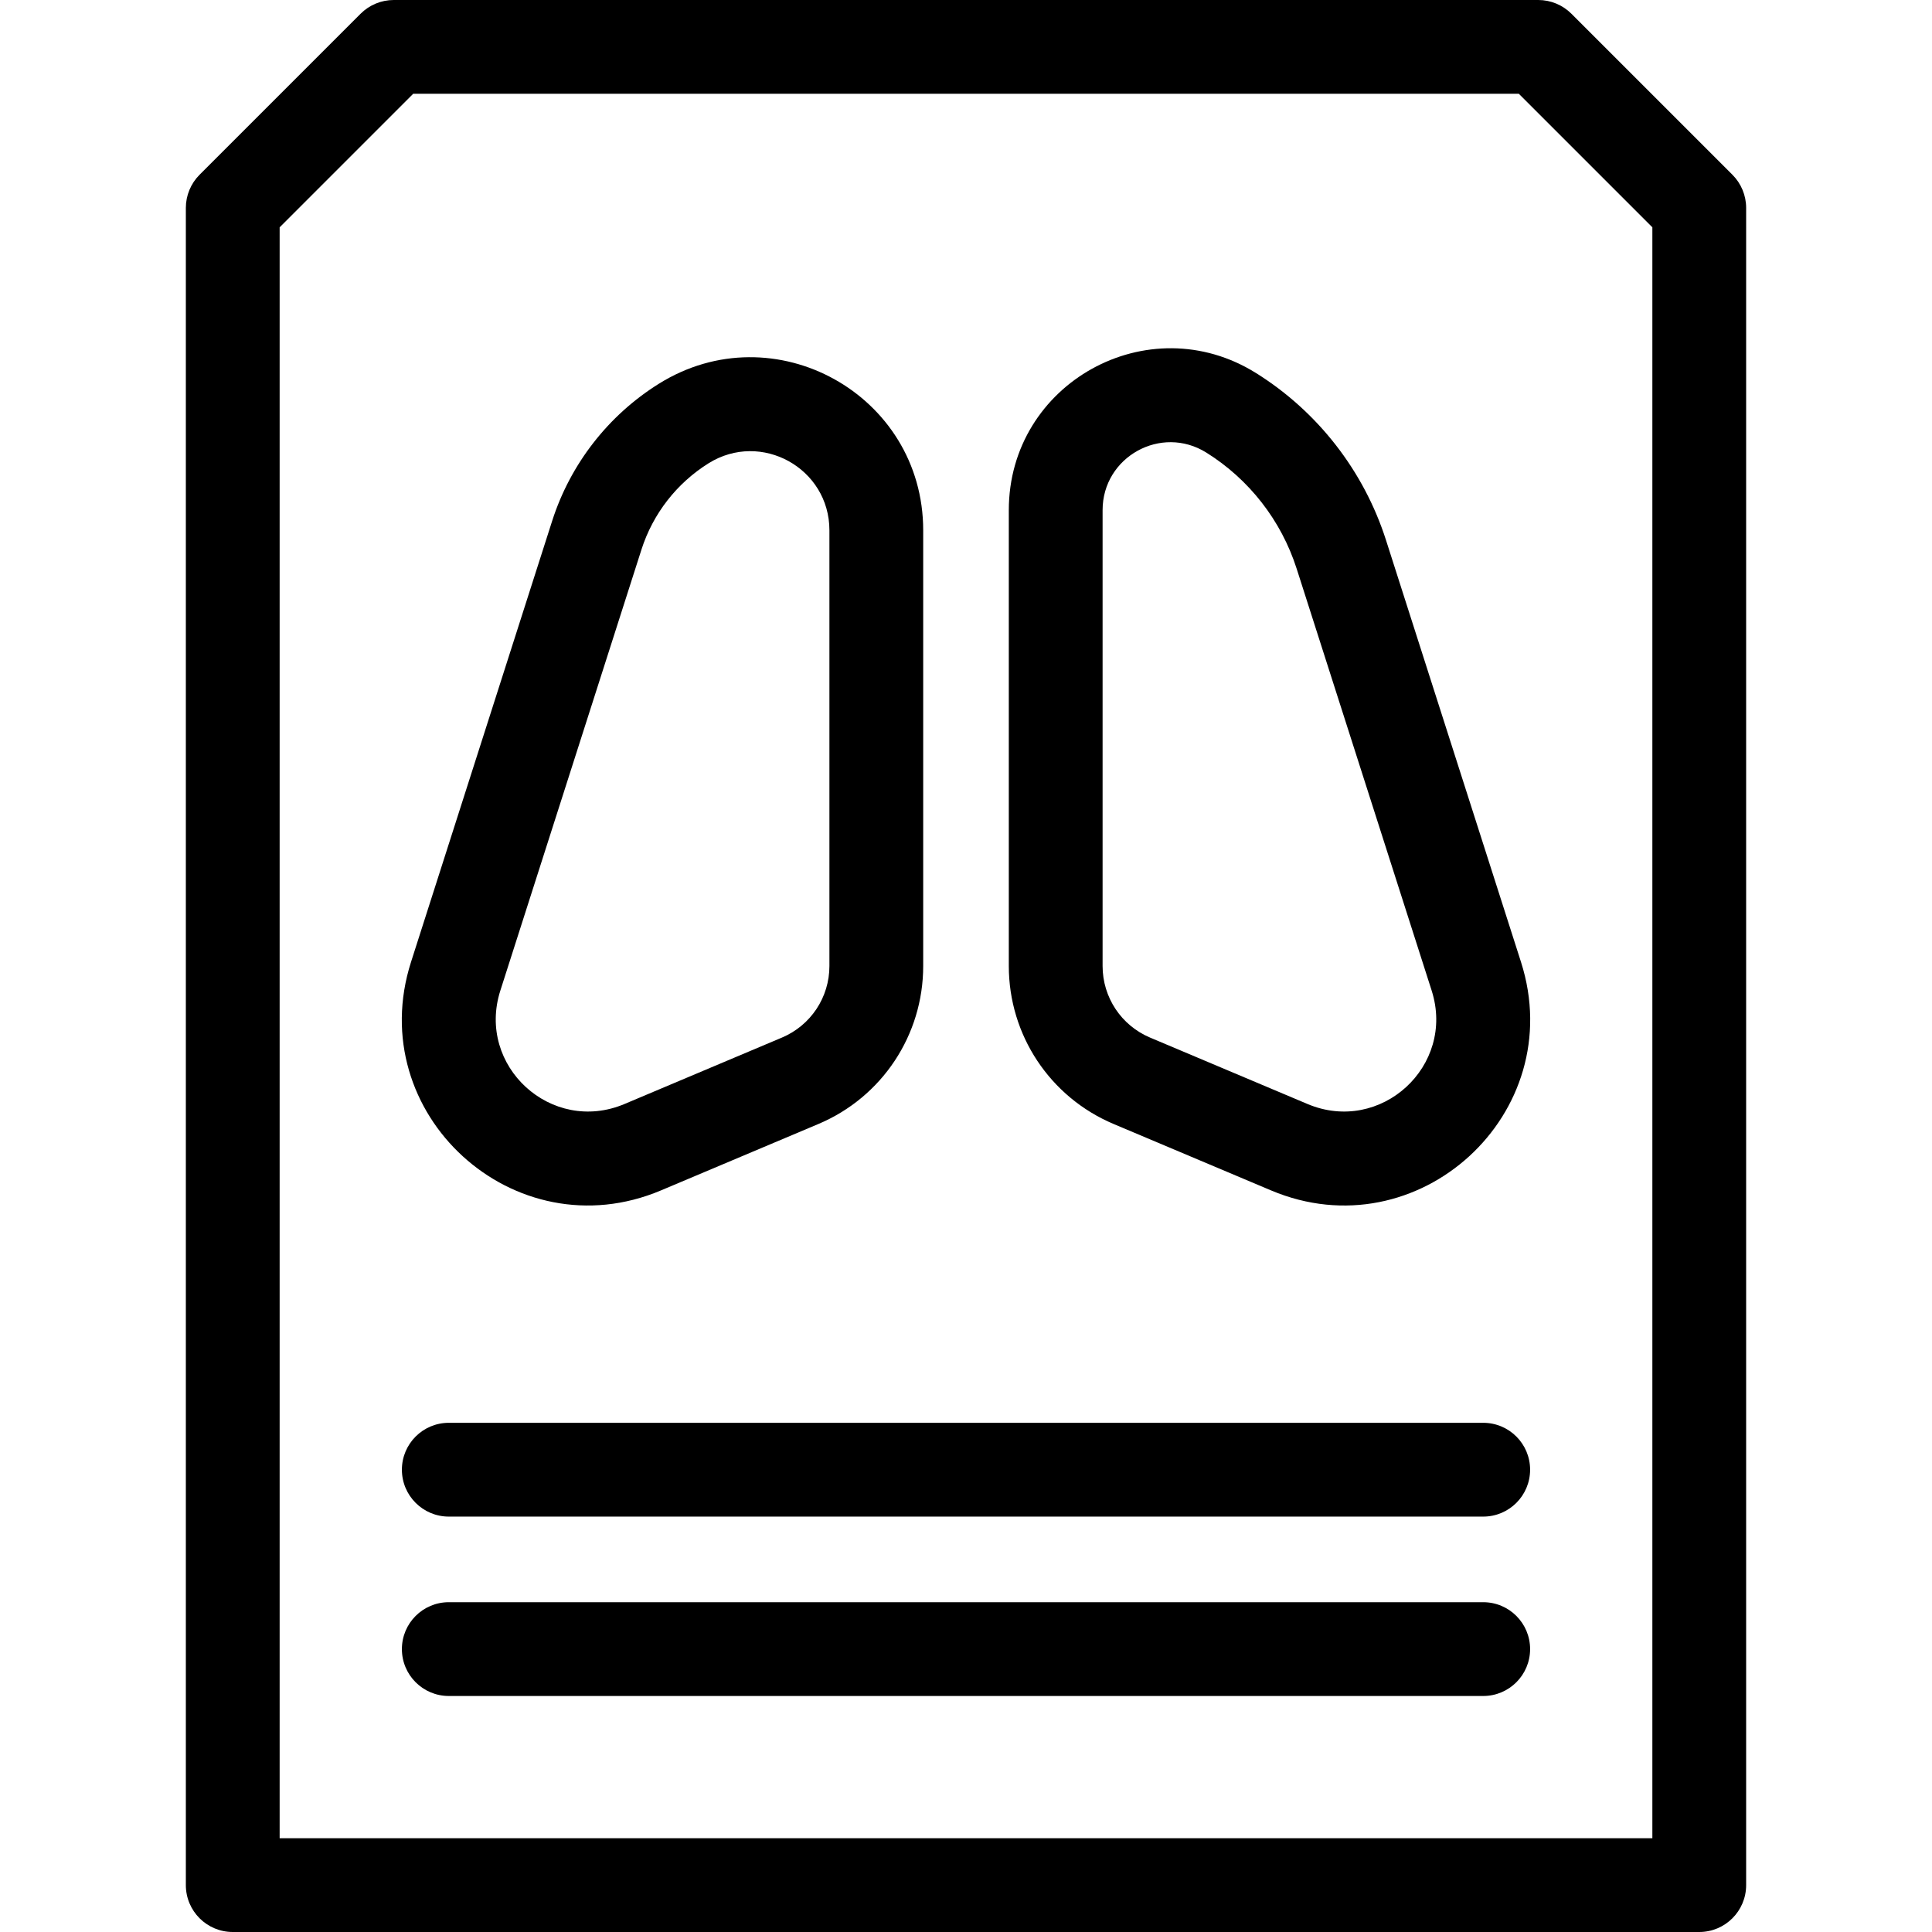 <?xml version="1.0" encoding="iso-8859-1"?>
<!-- Uploaded to: SVG Repo, www.svgrepo.com, Generator: SVG Repo Mixer Tools -->
<svg fill="#000000" height="800px" width="800px" version="1.1" id="Layer_1" xmlns="http://www.w3.org/2000/svg" xmlns:xlink="http://www.w3.org/1999/xlink" 
	 viewBox="0 0 512 512" xml:space="preserve">
<g>
	<g>
		<g>
			<path d="M459.109,46.307L416.441,3.639C414.109,1.309,410.95,0,407.652,0H104.349c-3.296,0-6.457,1.309-8.787,3.639
				l-42.67,42.668c-2.331,2.331-3.64,5.491-3.64,8.789v444.477c0,6.865,5.564,12.427,12.427,12.427h388.641
				c6.863,0,12.427-5.562,12.427-12.427V55.096C462.748,51.8,461.439,48.638,459.109,46.307z M437.893,487.146H74.108V60.242
				l35.388-35.388h293.01l35.388,35.388V487.146z"/>
			<path d="M175.151,315.475l41.724-17.602c16.878-7.12,27.782-23.555,27.782-41.871v-115.46c0-35.992-39.532-57.916-70.068-38.834
				c-13.405,8.378-23.441,21.284-28.261,36.342l-37.401,116.879C96.058,295.142,136.302,331.864,175.151,315.475z M132.599,262.504
				L170,145.625c3.029-9.465,9.337-17.575,17.763-22.841c13.955-8.722,32.041,1.294,32.041,17.759V256
				c0,8.3-4.941,15.746-12.588,18.972l-41.724,17.602C146.131,300.738,126.193,282.521,132.599,262.504z"/>
			<path d="M332.882,98.876c-28.553-17.841-65.538,2.649-65.538,36.324V256c0,18.318,10.904,34.753,27.782,41.871l41.724,17.602
				c38.891,16.412,79.08-20.379,66.224-60.547l-35.772-111.792C361.433,124.799,349.21,109.079,332.882,98.876z M346.51,292.574
				l-41.724-17.602c-7.647-3.226-12.588-10.672-12.588-18.972V135.199c0-14.132,15.529-22.74,27.51-15.246
				c11.347,7.09,19.842,18.014,23.92,30.758l35.772,111.792C385.805,282.513,365.879,300.741,346.51,292.574z"/>
			<path d="M393.068,377.059H118.934c-6.863,0-12.427,5.562-12.427,12.427s5.564,12.427,12.427,12.427h274.132
				c6.863,0,12.427-5.562,12.427-12.427C405.495,382.621,399.931,377.059,393.068,377.059z"/>
			<path d="M393.068,424.6H118.934c-6.863,0-12.427,5.564-12.427,12.427c0,6.865,5.564,12.427,12.427,12.427h274.132
				c6.863,0,12.427-5.562,12.427-12.427C405.495,430.163,399.931,424.6,393.068,424.6z"/>
		</g>
	</g>
</g>
</svg>